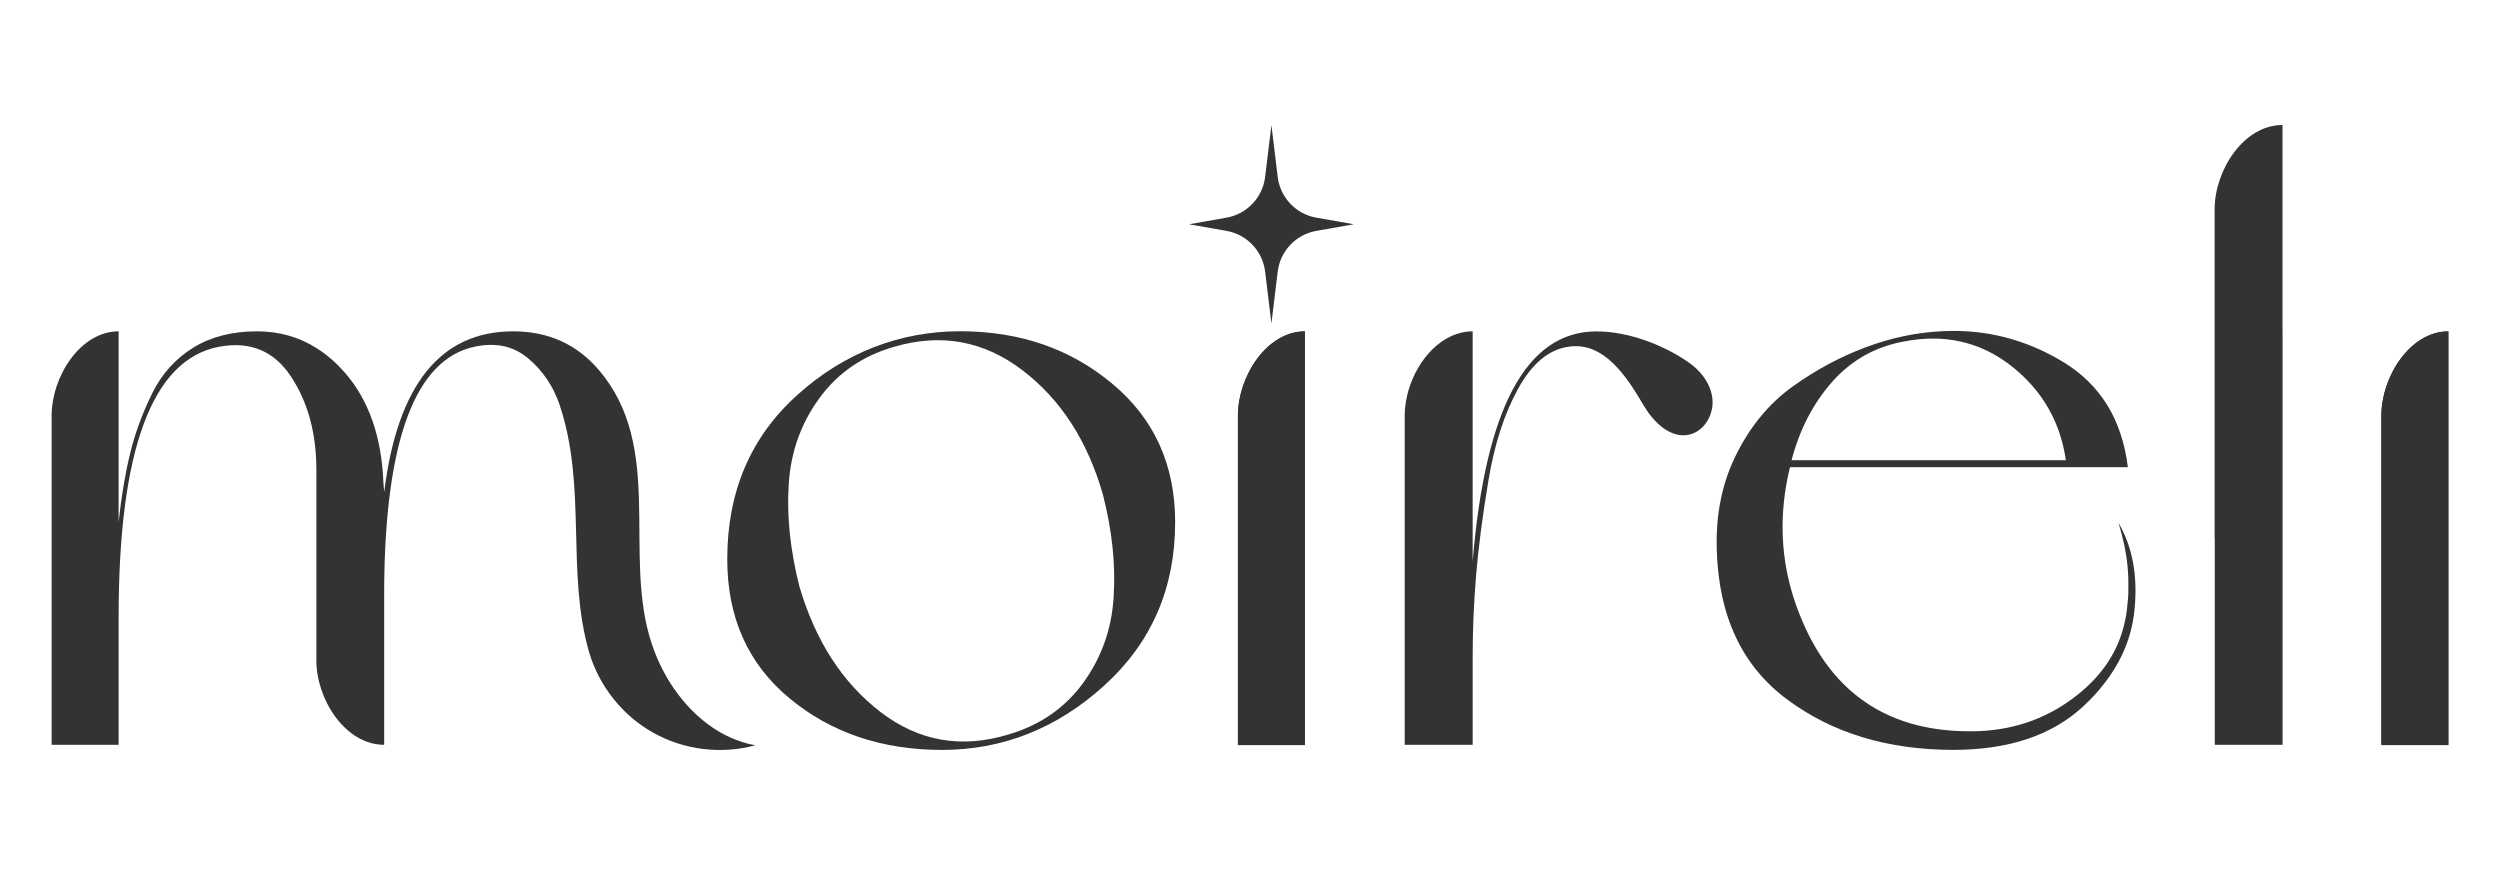 <?xml version="1.0" encoding="UTF-8"?> <svg xmlns="http://www.w3.org/2000/svg" id="_Слой_1" data-name="Слой 1" viewBox="0 0 1000 350"><defs><style> .cls-1 { fill: #333; stroke-width: 0px; } </style></defs><path class="cls-1" d="M444.94,153.52c-16.74-14.02-36.99-21.02-60.86-21.02s-46.2,8.44-64.95,25.31c-18.82,16.81-28.23,38.8-28.23,65.86,0,23.36,8.31,41.92,24.92,55.67,16.61,13.76,36.98,20.63,61.06,20.63s45.94-8.57,64.82-25.76c18.95-17.19,28.36-39,28.36-65.34,0-22.91-8.37-41.4-25.11-55.35ZM445.46,238.78c-.78,12.85-4.87,24.33-12.2,34.39-7.33,10.06-17.32,16.94-29.91,20.63-18.82,5.71-35.82,2.73-51.07-8.95-15.25-11.68-26.08-28.42-32.51-50.22-3.63-14.4-5.13-28.03-4.28-40.88.78-12.85,4.87-24.33,12.2-34.39,7.33-10.12,17.32-17,29.91-20.63,18.82-5.52,35.88-2.4,51.26,9.28,15.38,11.68,26.15,28.29,32.31,49.83,3.7,14.47,5.13,28.1,4.28,40.94Z"></path><path class="cls-1" d="M495.17,166.3v131.65h26.8v-165.39c-15.31,0-26.8,18.1-26.8,33.74Z"></path><path class="cls-1" d="M561.87,297.93v.02h27.19v-.02h-27.19Z"></path><path class="cls-1" d="M851.2,239.36c-.13,1.43-.26,2.85-.45,4.35l.45-4.35Z"></path><path class="cls-1" d="M847.37,209.13c.91,2.86,1.62,5.84,2.34,8.89,1.17,5.52,1.75,11.23,1.62,17.07.06,1.43,0,2.79-.13,4.28-.13,1.43-.45,4.54-.45,4.61-.19,1.62-.45,3.18-.84,4.8-2.4,11.23-8.63,20.89-18.56,28.87-11.36,9.15-24.46,14.08-39.39,14.79-36.66,1.36-61.19-15.51-73.58-50.55-6.23-17.65-7.01-36.01-2.4-55.02h135.16c-2.34-19.08-10.97-33.09-26.02-42.18-14.99-9.02-31.08-13.11-48.28-12.2-10.12.45-20.24,2.6-30.43,6.36-10.19,3.83-19.99,9.02-29.26,15.7-9.28,6.62-16.81,15.64-22.52,26.99-5.71,11.29-8.37,24.07-7.92,38.28.71,26.6,10.12,46.65,28.23,60.02,18.1,13.43,40.23,20.11,66.38,20.11,22.19,0,39.58-5.84,52.1-17.52.91-.91,1.82-1.75,2.73-2.66,10.71-10.97,16.61-23.23,17.71-36.53,1.23-13.24-.91-24.59-6.49-34.13ZM732.97,152.61c7.66-8.57,17.13-13.89,28.36-15.96,16.29-3.24,30.63,0,43.02,9.6,12.39,9.67,19.73,22.26,22,37.83h-109.72c3.24-12.39,8.69-22.84,16.35-31.47Z"></path><path class="cls-1" d="M912.97,50.02v82.41h.06V50.02h-.06Z"></path><path class="cls-1" d="M952.55,166.3v131.65h26.8v-165.39c-15.31,0-26.8,18.1-26.8,33.74Z"></path><path class="cls-1" d="M302.13,298.12c-13.63,3.7-28.61,1.88-40.88-5.06-12.33-6.88-21.67-18.75-25.63-32.25-9.21-32.05-.78-65.86-11.74-98.76-2.53-7.53-6.75-13.76-12.59-18.69-5.84-4.93-12.98-6.49-21.48-4.67-23.62,5.06-35.69,37.12-36.14,96.29v62.94c-15.51,0-27.12-18.1-27.12-33.74v-76.31c0-14.66-3.44-27.12-10.19-37.31-6.75-10.19-16.29-14.15-28.68-11.87-26.86,5.06-40.23,41.14-40.23,108.36v50.87h-26.8v-131.65c0-15.64,11.48-33.74,26.8-33.74v76.31c1.1-10.32,2.66-19.47,4.61-27.51,1.95-7.98,4.87-15.96,8.76-23.88,3.89-7.92,9.41-14.02,16.55-18.43,7.07-4.35,15.57-6.49,25.44-6.49,8.76,0,16.68,2.21,23.75,6.68,4.09,2.53,7.85,5.84,11.36,9.8,9.6,11.03,14.73,25.69,15.44,43.99l.32,3.83c5.32-42.89,22.52-64.3,51.58-64.3,14.02,0,25.44,5.13,34.26,15.44,26.47,30.95,9.41,73.65,21.09,109.27,1.82,5.52,4.35,10.97,7.53,16.03,7.92,12.39,19.66,22.26,34,24.85Z"></path><path class="cls-1" d="M521.96,132.54v165.52h-26.8v-131.78c0-15.64,11.48-33.74,26.8-33.74Z"></path><path class="cls-1" d="M979.35,132.54v165.52h-26.8v-131.78c0-15.64,11.48-33.74,26.8-33.74Z"></path><path class="cls-1" d="M913.03,132.41v165.52h-27.12v-82.41h-.06V83.74c0-15.64,11.61-33.74,27.12-33.74v82.41h.06Z"></path><path class="cls-1" d="M675.56,173.89c-7.53,1.56-14.22-5.12-18.11-11.74-6.3-10.65-15.57-25.83-30.23-23.43-7.79,1.17-14.4,6.69-19.92,16.68-5.52,9.99-9.47,22.13-11.87,36.46-2.4,14.34-4.09,27.13-5,38.35-.91,11.22-1.36,21.8-1.36,31.6v36.12h-27.19v-131.66c0-2.42.28-4.92.83-7.4.11-.5.22-1,.35-1.5.12-.5.26-1,.41-1.5,3.7-12.28,13.48-23.31,25.59-23.31v92.14c5.06-61.45,21.54-92.14,49.5-92.14,12.39,0,26.09,5.06,36.34,12,5.19,3.44,9.48,8.82,10.07,15.05.65,6.23-3.31,12.98-9.41,14.27Z"></path><path class="cls-1" d="M589.06,132.53v.04c-12.11,0-21.89,11.03-25.59,23.31,3.69-12.3,13.47-23.35,25.59-23.35Z"></path><path class="cls-1" d="M508.57,129.41l-2.52-20.75c-1-8.25-7.28-14.88-15.46-16.31l-15.02-2.64,15.02-2.64c8.18-1.44,14.46-8.06,15.46-16.31l2.52-20.75,2.51,20.75c1,8.25,7.28,14.88,15.46,16.31l15.02,2.64-15.02,2.64c-8.18,1.44-14.46,8.06-15.46,16.31l-2.51,20.75Z"></path></svg> 